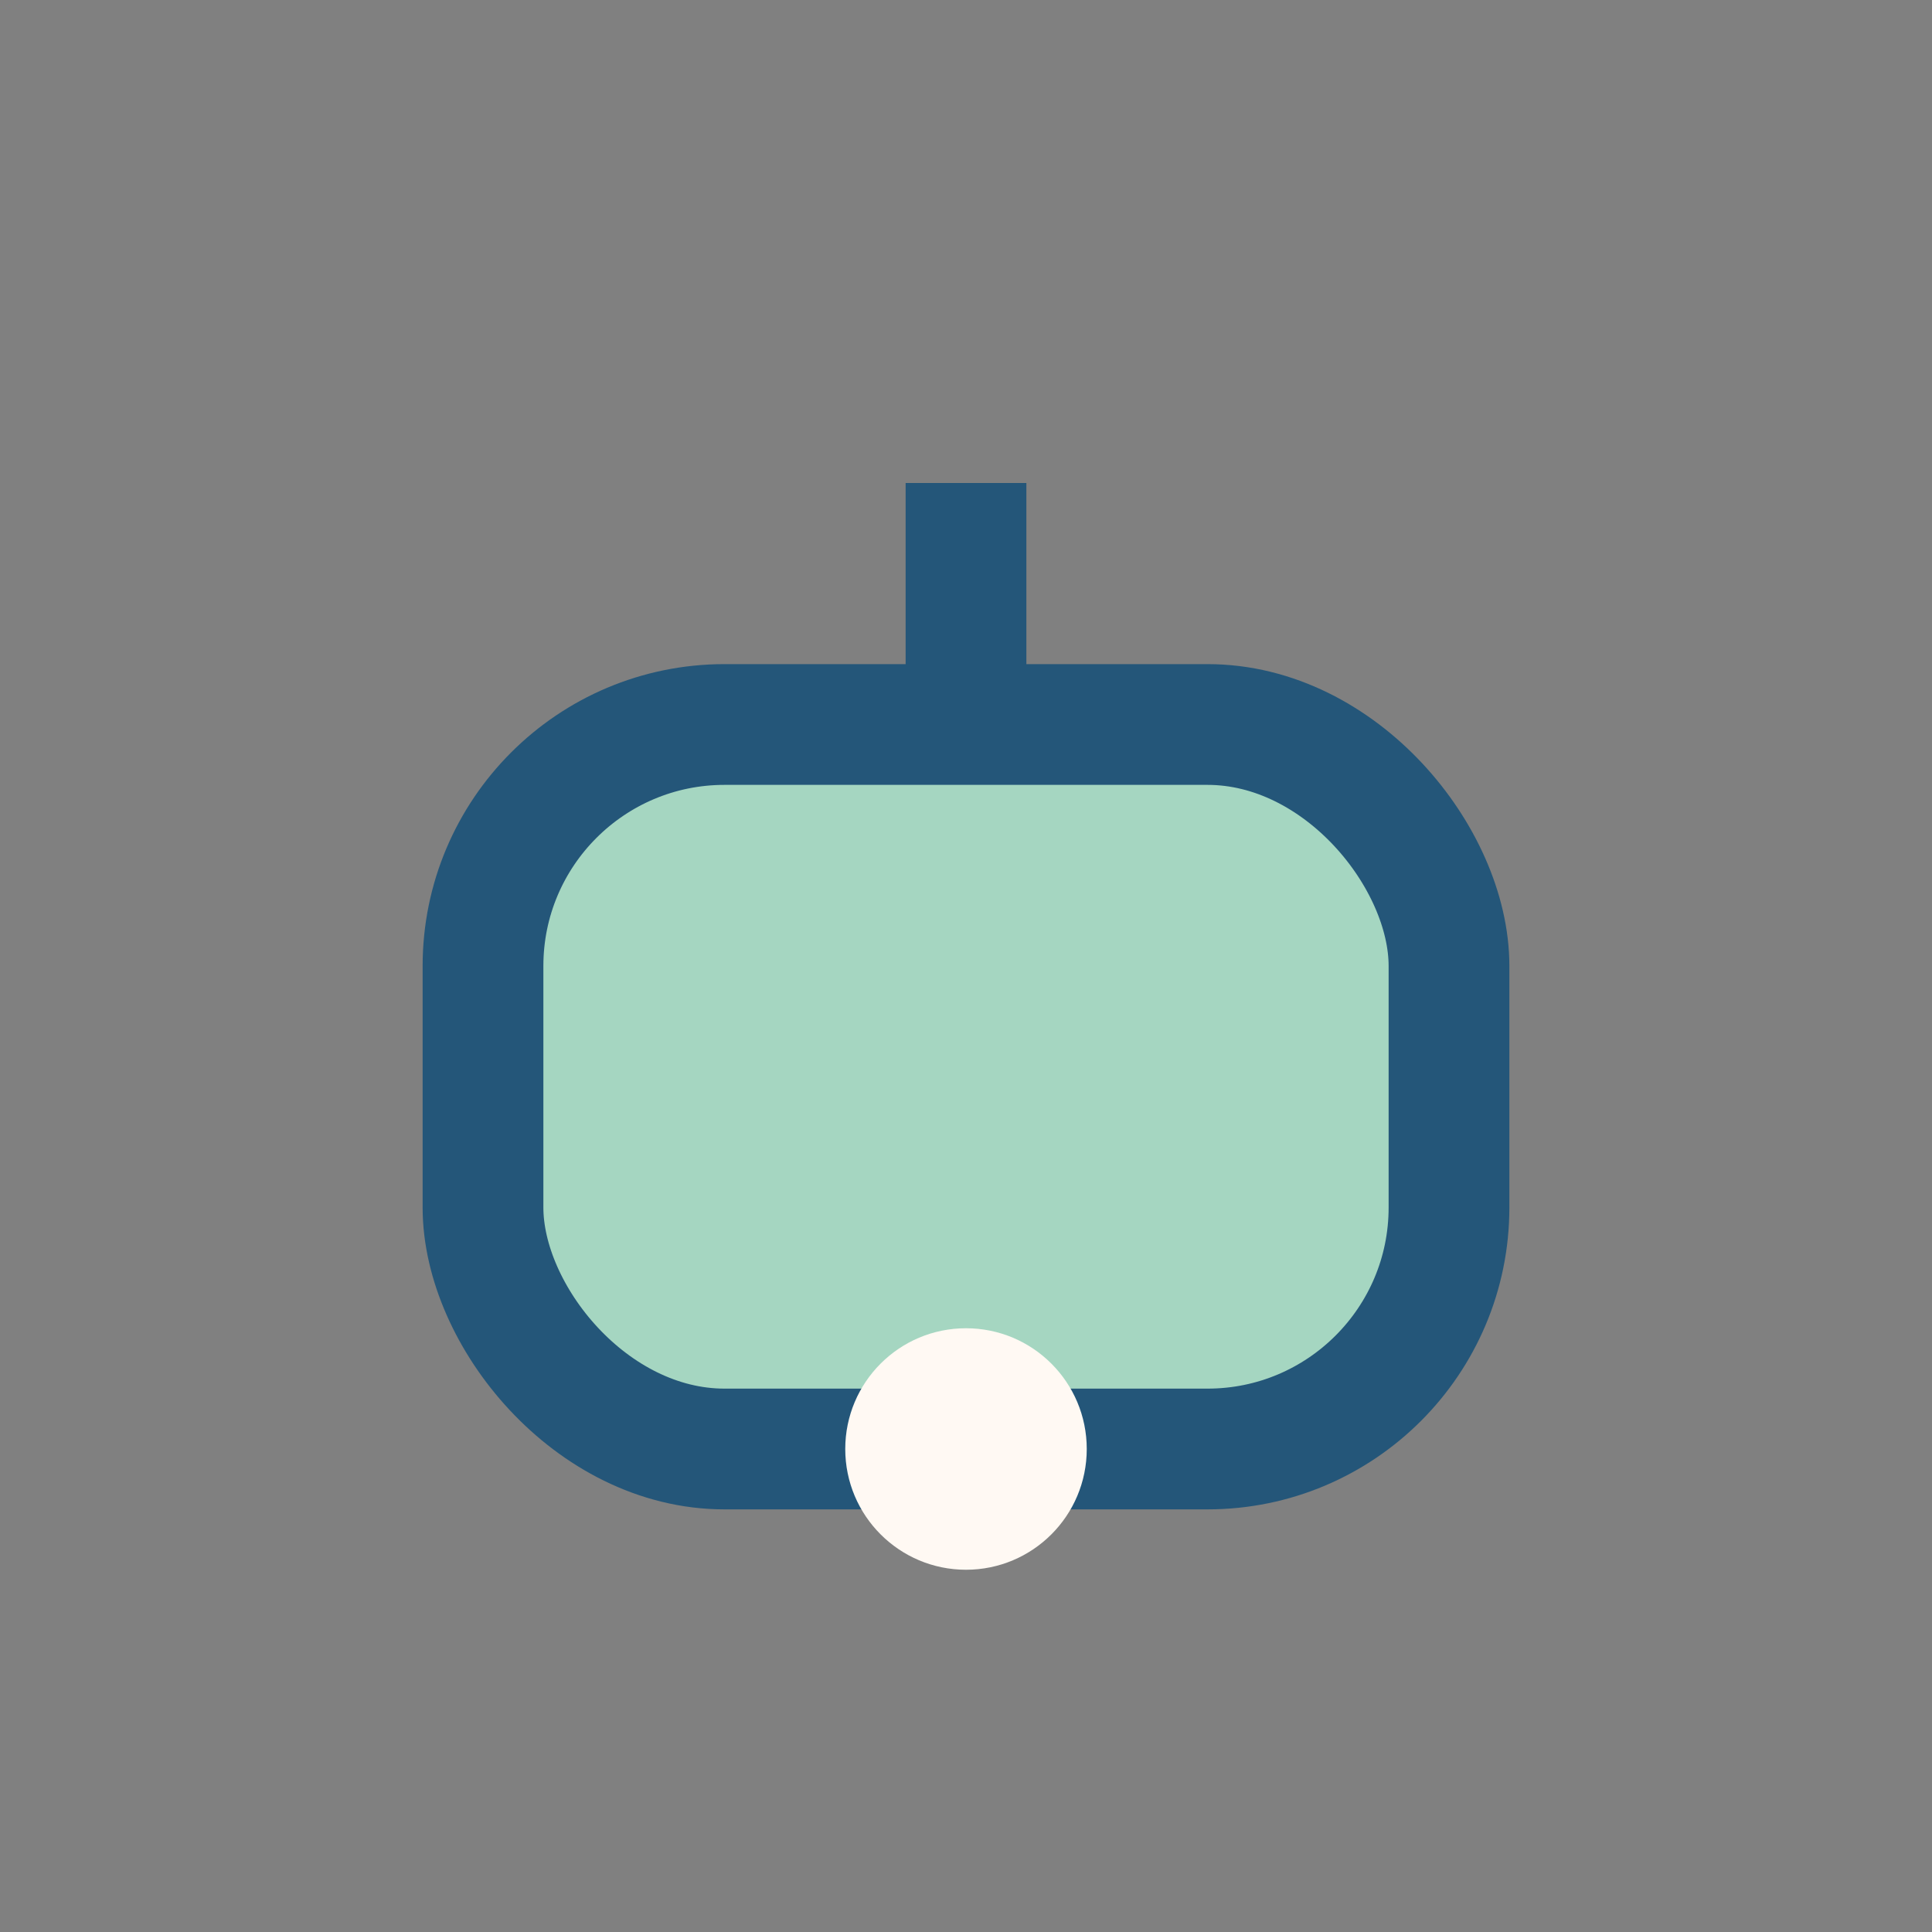<?xml version="1.0" encoding="UTF-8"?>
<svg xmlns="http://www.w3.org/2000/svg" width="32" height="32" viewBox="0 0 32 32"><rect x="0" y="0" width="32" height="32" fill="#808080" stroke="none"/><rect x="8" y="12" width="16" height="12" rx="4" fill="#A5D6C1" stroke="#245679" stroke-width="2"/><path d="M16 12V8" stroke="#245679" stroke-width="2"/><circle cx="16" cy="24" r="2" fill="#FFF9F3"/></svg>